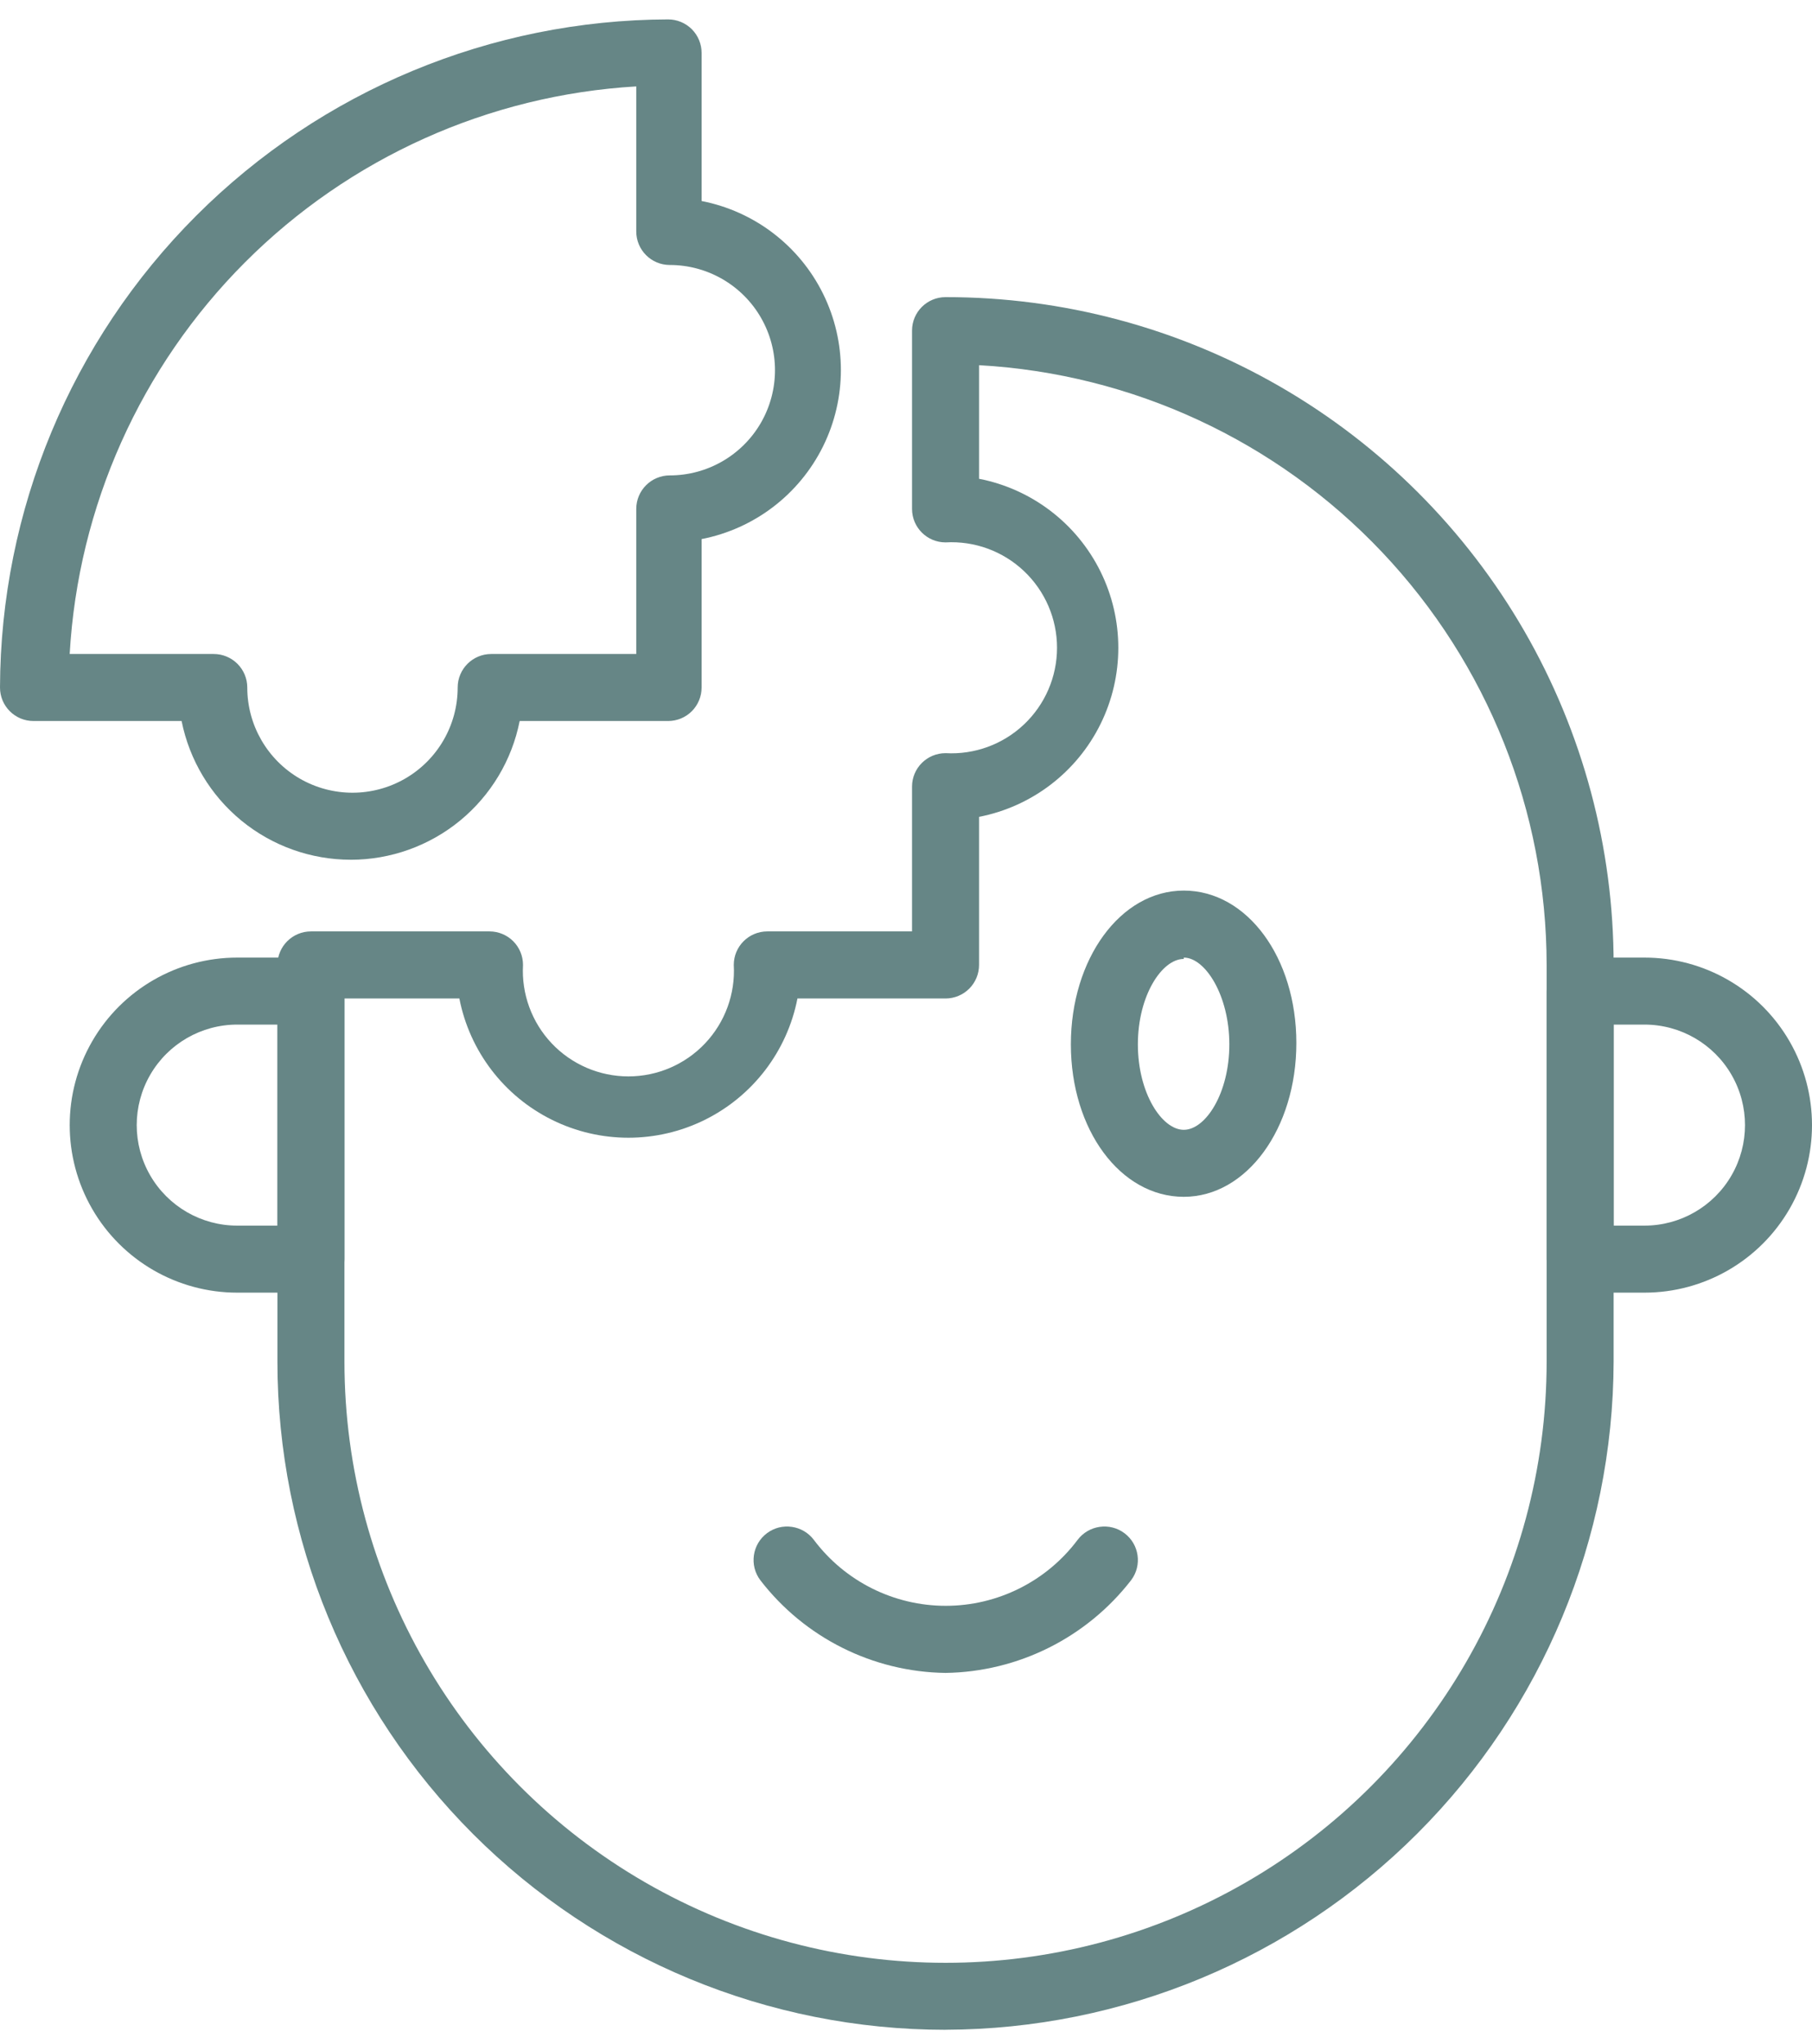 <?xml version="1.0" encoding="UTF-8"?>
<svg xmlns="http://www.w3.org/2000/svg" width="86" height="97" viewBox="0 0 86 97" fill="none">
  <path d="M16.65 40.803C14.756 40.803 12.921 40.147 11.457 38.947C9.994 37.747 8.991 36.076 8.619 34.22H1.59C0.712 34.22 0 33.508 0 32.63C0.025 24.227 3.373 16.177 9.315 10.236C15.256 4.295 23.307 0.946 31.709 0.921C32.131 0.921 32.535 1.088 32.834 1.386C33.132 1.685 33.299 2.089 33.299 2.511V9.54C35.801 10.028 37.931 11.654 39.062 13.938C40.192 16.222 40.192 18.902 39.062 21.187C37.931 23.471 35.801 25.097 33.299 25.585V32.63C33.299 33.052 33.132 33.456 32.834 33.755C32.535 34.053 32.131 34.22 31.709 34.22H24.664C24.297 36.075 23.296 37.745 21.835 38.946C20.374 40.146 18.541 40.803 16.65 40.804L16.65 40.803ZM3.307 31.039H10.146C10.567 31.039 10.972 31.207 11.27 31.505C11.568 31.803 11.736 32.208 11.736 32.63C11.736 34.413 12.688 36.061 14.232 36.954C15.777 37.845 17.681 37.845 19.225 36.954C20.771 36.061 21.722 34.413 21.722 32.63C21.722 31.751 22.434 31.039 23.312 31.039H30.198V24.153C30.198 23.275 30.91 22.563 31.788 22.563C33.572 22.563 35.221 21.611 36.113 20.067C37.005 18.521 37.005 16.618 36.113 15.073C35.221 13.528 33.572 12.576 31.788 12.576C30.91 12.576 30.198 11.864 30.198 10.986V4.101C23.193 4.514 16.584 7.486 11.626 12.453C6.669 17.419 3.708 24.033 3.307 31.039H3.307Z" fill="#668686"></path>
  <path d="M44.878 96.334C36.468 96.334 28.402 92.993 22.454 87.046C16.508 81.099 13.167 73.034 13.167 64.623V45.795C13.167 44.917 13.879 44.205 14.758 44.205H23.233C23.655 44.205 24.06 44.372 24.358 44.67C24.656 44.968 24.823 45.373 24.823 45.795C24.746 47.17 25.238 48.517 26.184 49.518C27.131 50.519 28.448 51.086 29.825 51.086C31.202 51.086 32.519 50.519 33.465 49.518C34.412 48.517 34.904 47.17 34.826 45.795C34.826 44.917 35.538 44.205 36.416 44.205H43.286V37.335C43.286 36.456 43.998 35.745 44.877 35.745C46.252 35.822 47.599 35.33 48.599 34.383C49.6 33.437 50.168 32.121 50.168 30.743C50.168 29.366 49.6 28.049 48.599 27.103C47.598 26.156 46.252 25.664 44.877 25.742C43.998 25.742 43.286 25.03 43.286 24.151V15.692C43.286 14.813 43.998 14.102 44.877 14.102C50.443 14.096 55.912 15.557 60.733 18.337C65.555 21.118 69.558 25.12 72.341 29.94C75.124 34.761 76.588 40.229 76.585 45.795V64.623C76.561 73.026 73.212 81.076 67.27 87.017C61.329 92.958 53.279 96.307 44.877 96.332L44.878 96.334ZM16.348 47.387V64.625C16.348 74.817 21.785 84.237 30.613 89.333C39.439 94.429 50.315 94.429 59.14 89.333C67.967 84.237 73.405 74.818 73.405 64.625V45.797C73.4 38.509 70.606 31.5 65.597 26.207C60.588 20.914 53.743 17.738 46.467 17.332V22.723V22.723C48.968 23.21 51.098 24.837 52.229 27.121C53.359 29.405 53.359 32.086 52.229 34.37C51.099 36.654 48.968 38.281 46.467 38.768V45.797C46.467 46.219 46.299 46.624 46.001 46.922C45.702 47.22 45.298 47.388 44.877 47.388H37.848C37.36 49.889 35.734 52.019 33.449 53.149C31.165 54.279 28.485 54.279 26.201 53.149C23.916 52.019 22.29 49.889 21.802 47.388L16.348 47.387Z" fill="#668686"></path>
  <path d="M56.184 56.801C53.178 56.801 50.825 53.621 50.825 49.566C50.825 45.511 53.178 42.267 56.184 42.267C59.19 42.267 61.527 45.447 61.527 49.502C61.527 53.557 59.173 56.801 56.184 56.801ZM56.184 45.511C55.15 45.511 54.005 47.245 54.005 49.566C54.005 51.887 55.15 53.621 56.184 53.621C57.218 53.621 58.346 51.887 58.346 49.566C58.346 47.244 57.202 45.447 56.184 45.447V45.511Z" fill="#668686"></path>
  <path d="M44.878 79.397C41.427 79.35 38.188 77.728 36.083 74.993C35.556 74.29 35.699 73.293 36.401 72.766C37.104 72.239 38.101 72.382 38.628 73.084C40.106 75.053 42.424 76.212 44.886 76.212C47.347 76.212 49.666 75.053 51.143 73.084C51.67 72.382 52.667 72.239 53.369 72.766C54.072 73.293 54.214 74.29 53.687 74.993C51.572 77.723 48.331 79.344 44.878 79.397Z" fill="#668686"></path>
  <path d="M78.049 61.349H74.996C74.118 61.349 73.406 60.637 73.406 59.759V47.037C73.406 46.159 74.118 45.447 74.996 45.447H78.049C80.89 45.447 83.515 46.962 84.935 49.422C86.355 51.882 86.355 54.913 84.935 57.373C83.515 59.833 80.89 61.349 78.049 61.349ZM76.586 58.168H78.049C79.754 58.168 81.328 57.259 82.181 55.783C83.033 54.307 83.033 52.488 82.181 51.012C81.328 49.536 79.754 48.627 78.049 48.627H76.586V58.168Z" fill="#668686"></path>
  <path d="M14.758 61.349H11.259C8.419 61.349 5.794 59.833 4.374 57.373C2.953 54.913 2.953 51.882 4.374 49.422C5.794 46.962 8.419 45.447 11.259 45.447H14.758C15.18 45.447 15.584 45.614 15.882 45.912C16.18 46.21 16.348 46.615 16.348 47.037V59.759C16.348 60.18 16.18 60.585 15.882 60.883C15.584 61.181 15.18 61.349 14.758 61.349ZM11.259 48.627C9.555 48.627 7.98 49.536 7.128 51.012C6.276 52.488 6.276 54.307 7.128 55.783C7.98 57.259 9.555 58.168 11.259 58.168H13.168V48.627H11.259Z" fill="#668686"></path>
</svg>
